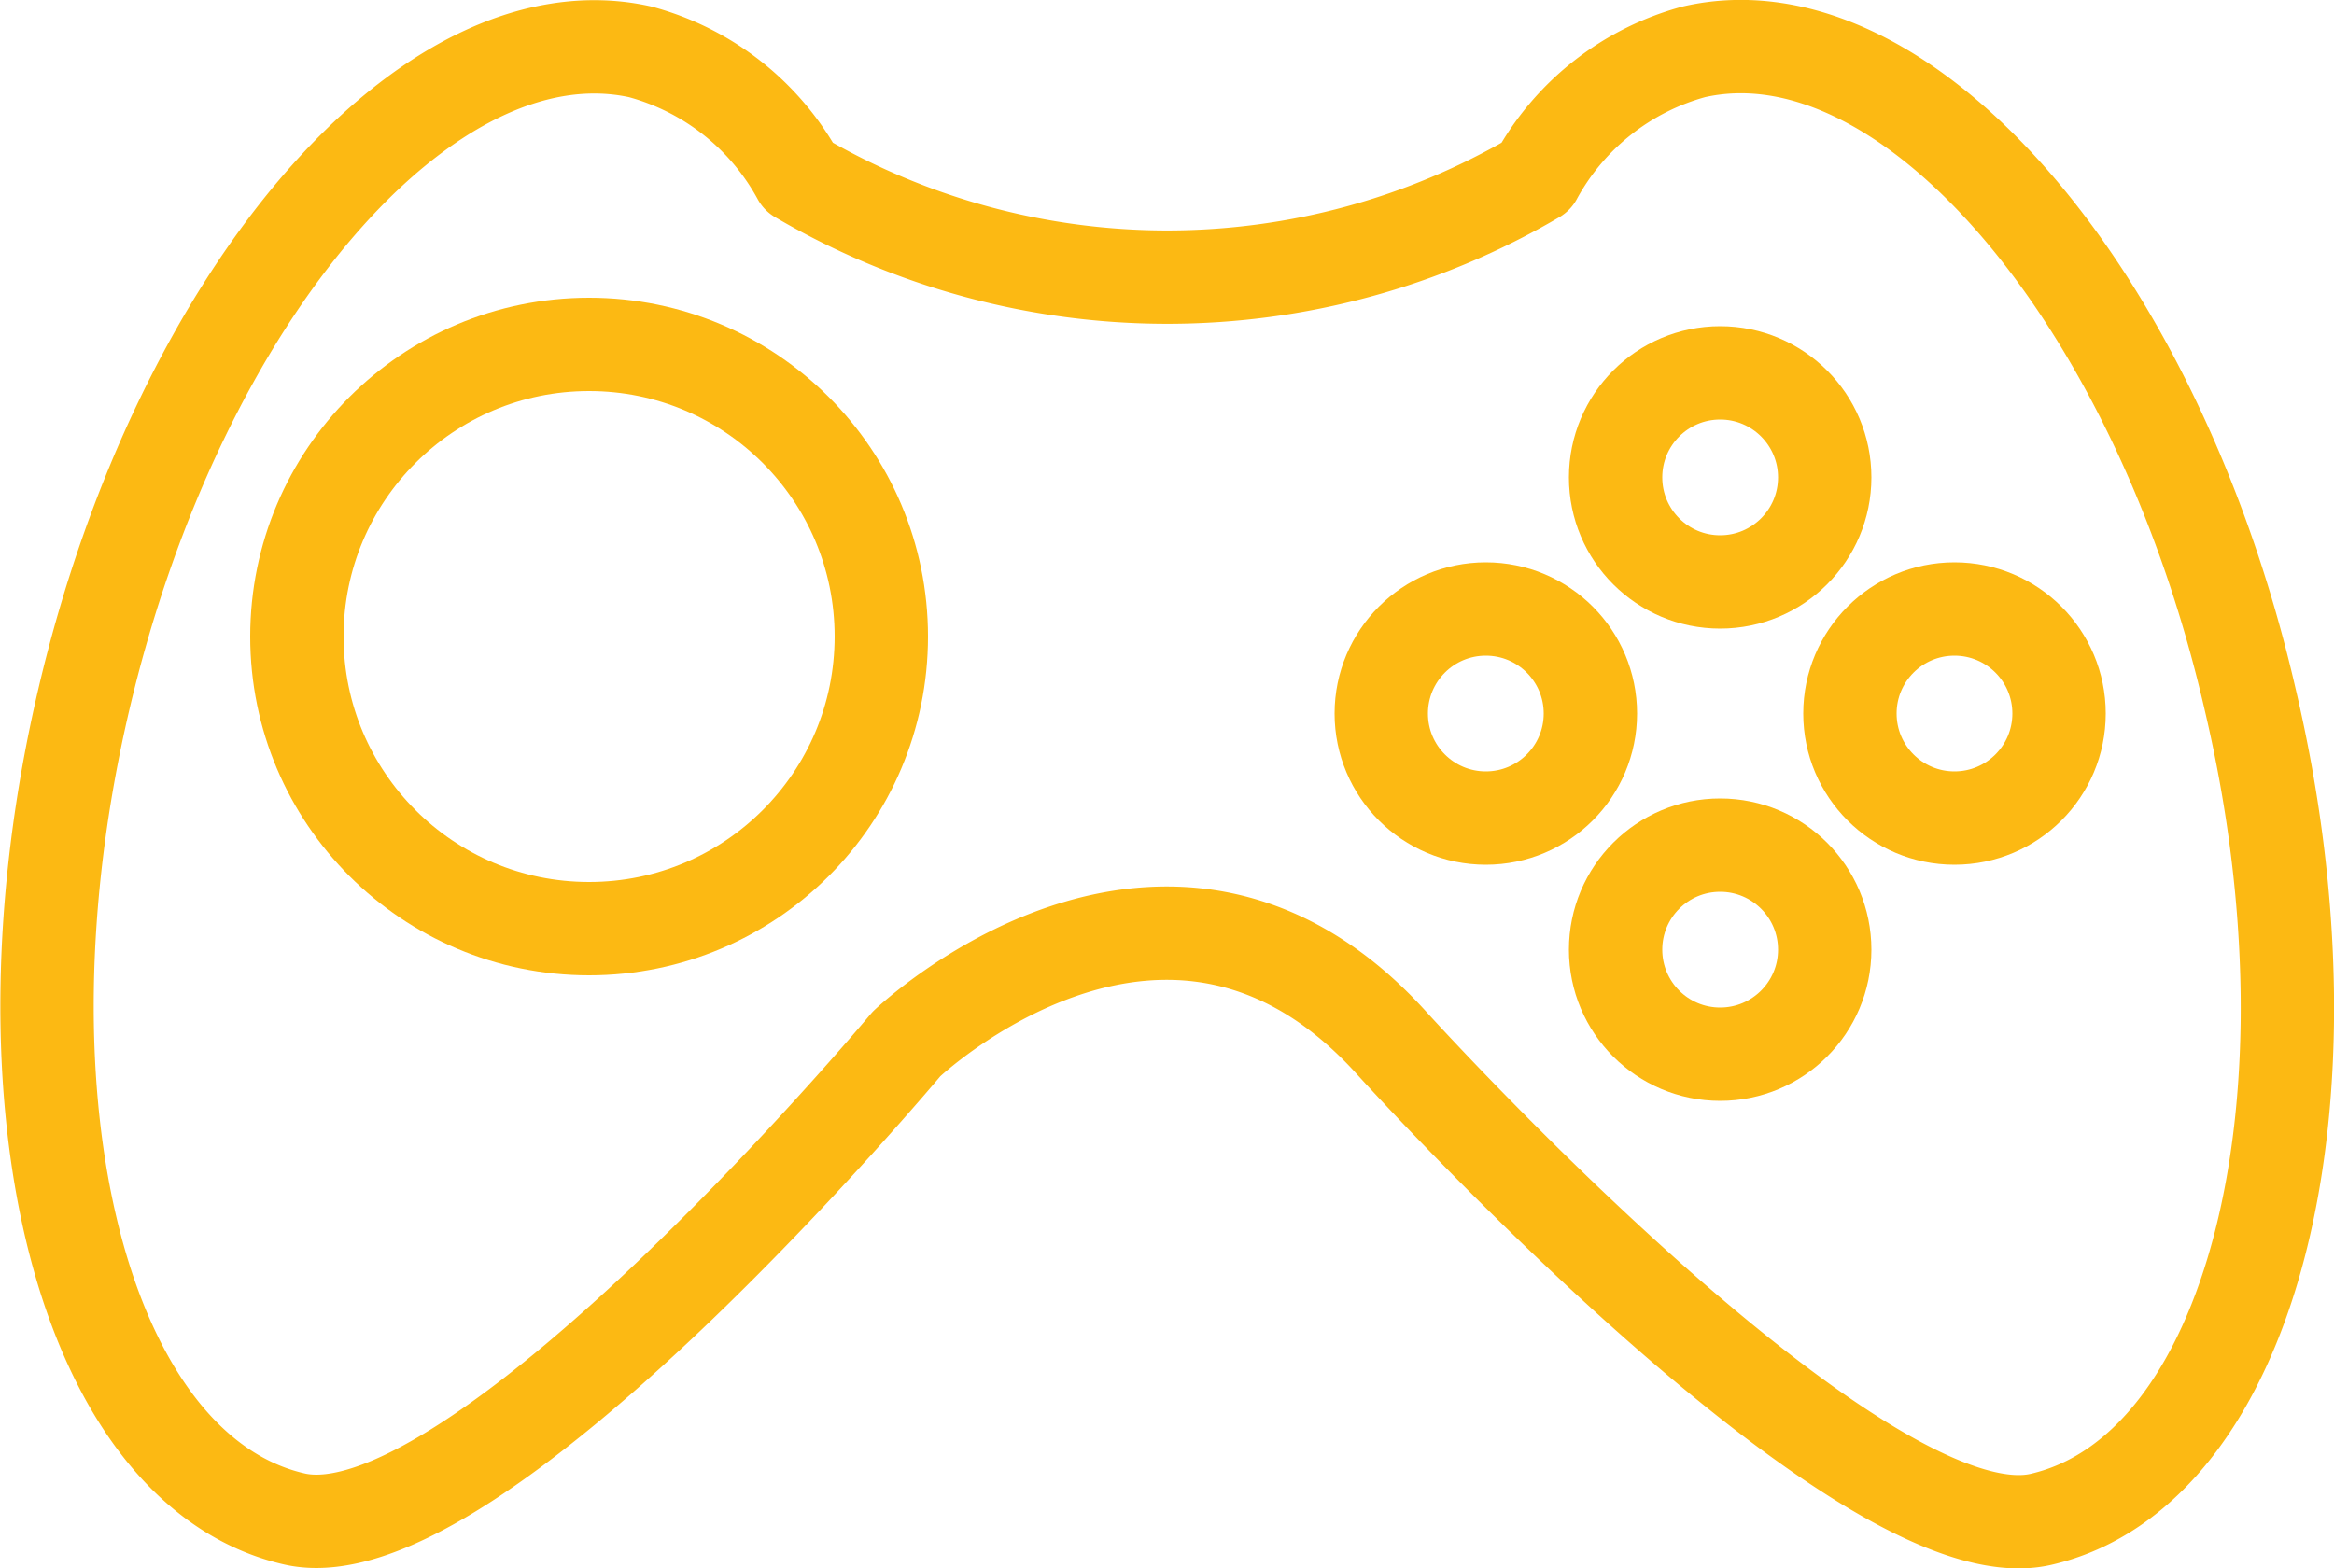 <svg id="Layer_1" data-name="Layer 1" xmlns="http://www.w3.org/2000/svg" viewBox="0 0 50 33.6"><defs><style>.cls-1{fill:none;stroke:#fcb913;stroke-linejoin:round;stroke-width:2px;}</style></defs><title>иксбокс</title><path class="cls-1" d="M321.52,418.73c-2-8.68-7.38-14.89-11.91-13.86a5.49,5.49,0,0,0-3.39,2.68h0a15.58,15.58,0,0,1-15.79,0h0a5.49,5.49,0,0,0-3.4-2.68c-4.53-1-9.87,5.18-11.91,13.86s0,16.55,4.51,17.58c3.87,0.88,13.11-10.18,13.11-10.18s5.6-5.34,10.41,0c0,0,10,11.06,13.88,10.19C321.55,435.29,323.57,427.41,321.52,418.73Z" transform="translate(-273.32 -403.76)"/><circle class="cls-1" cx="36.85" cy="10.23" r="2.24"/><circle class="cls-1" cx="36.85" cy="20.35" r="2.24"/><circle class="cls-1" cx="41.87" cy="15.29" r="2.24"/><circle class="cls-1" cx="31.83" cy="15.29" r="2.24"/><circle class="cls-1" cx="12.62" cy="13.64" r="6.26"/></svg>